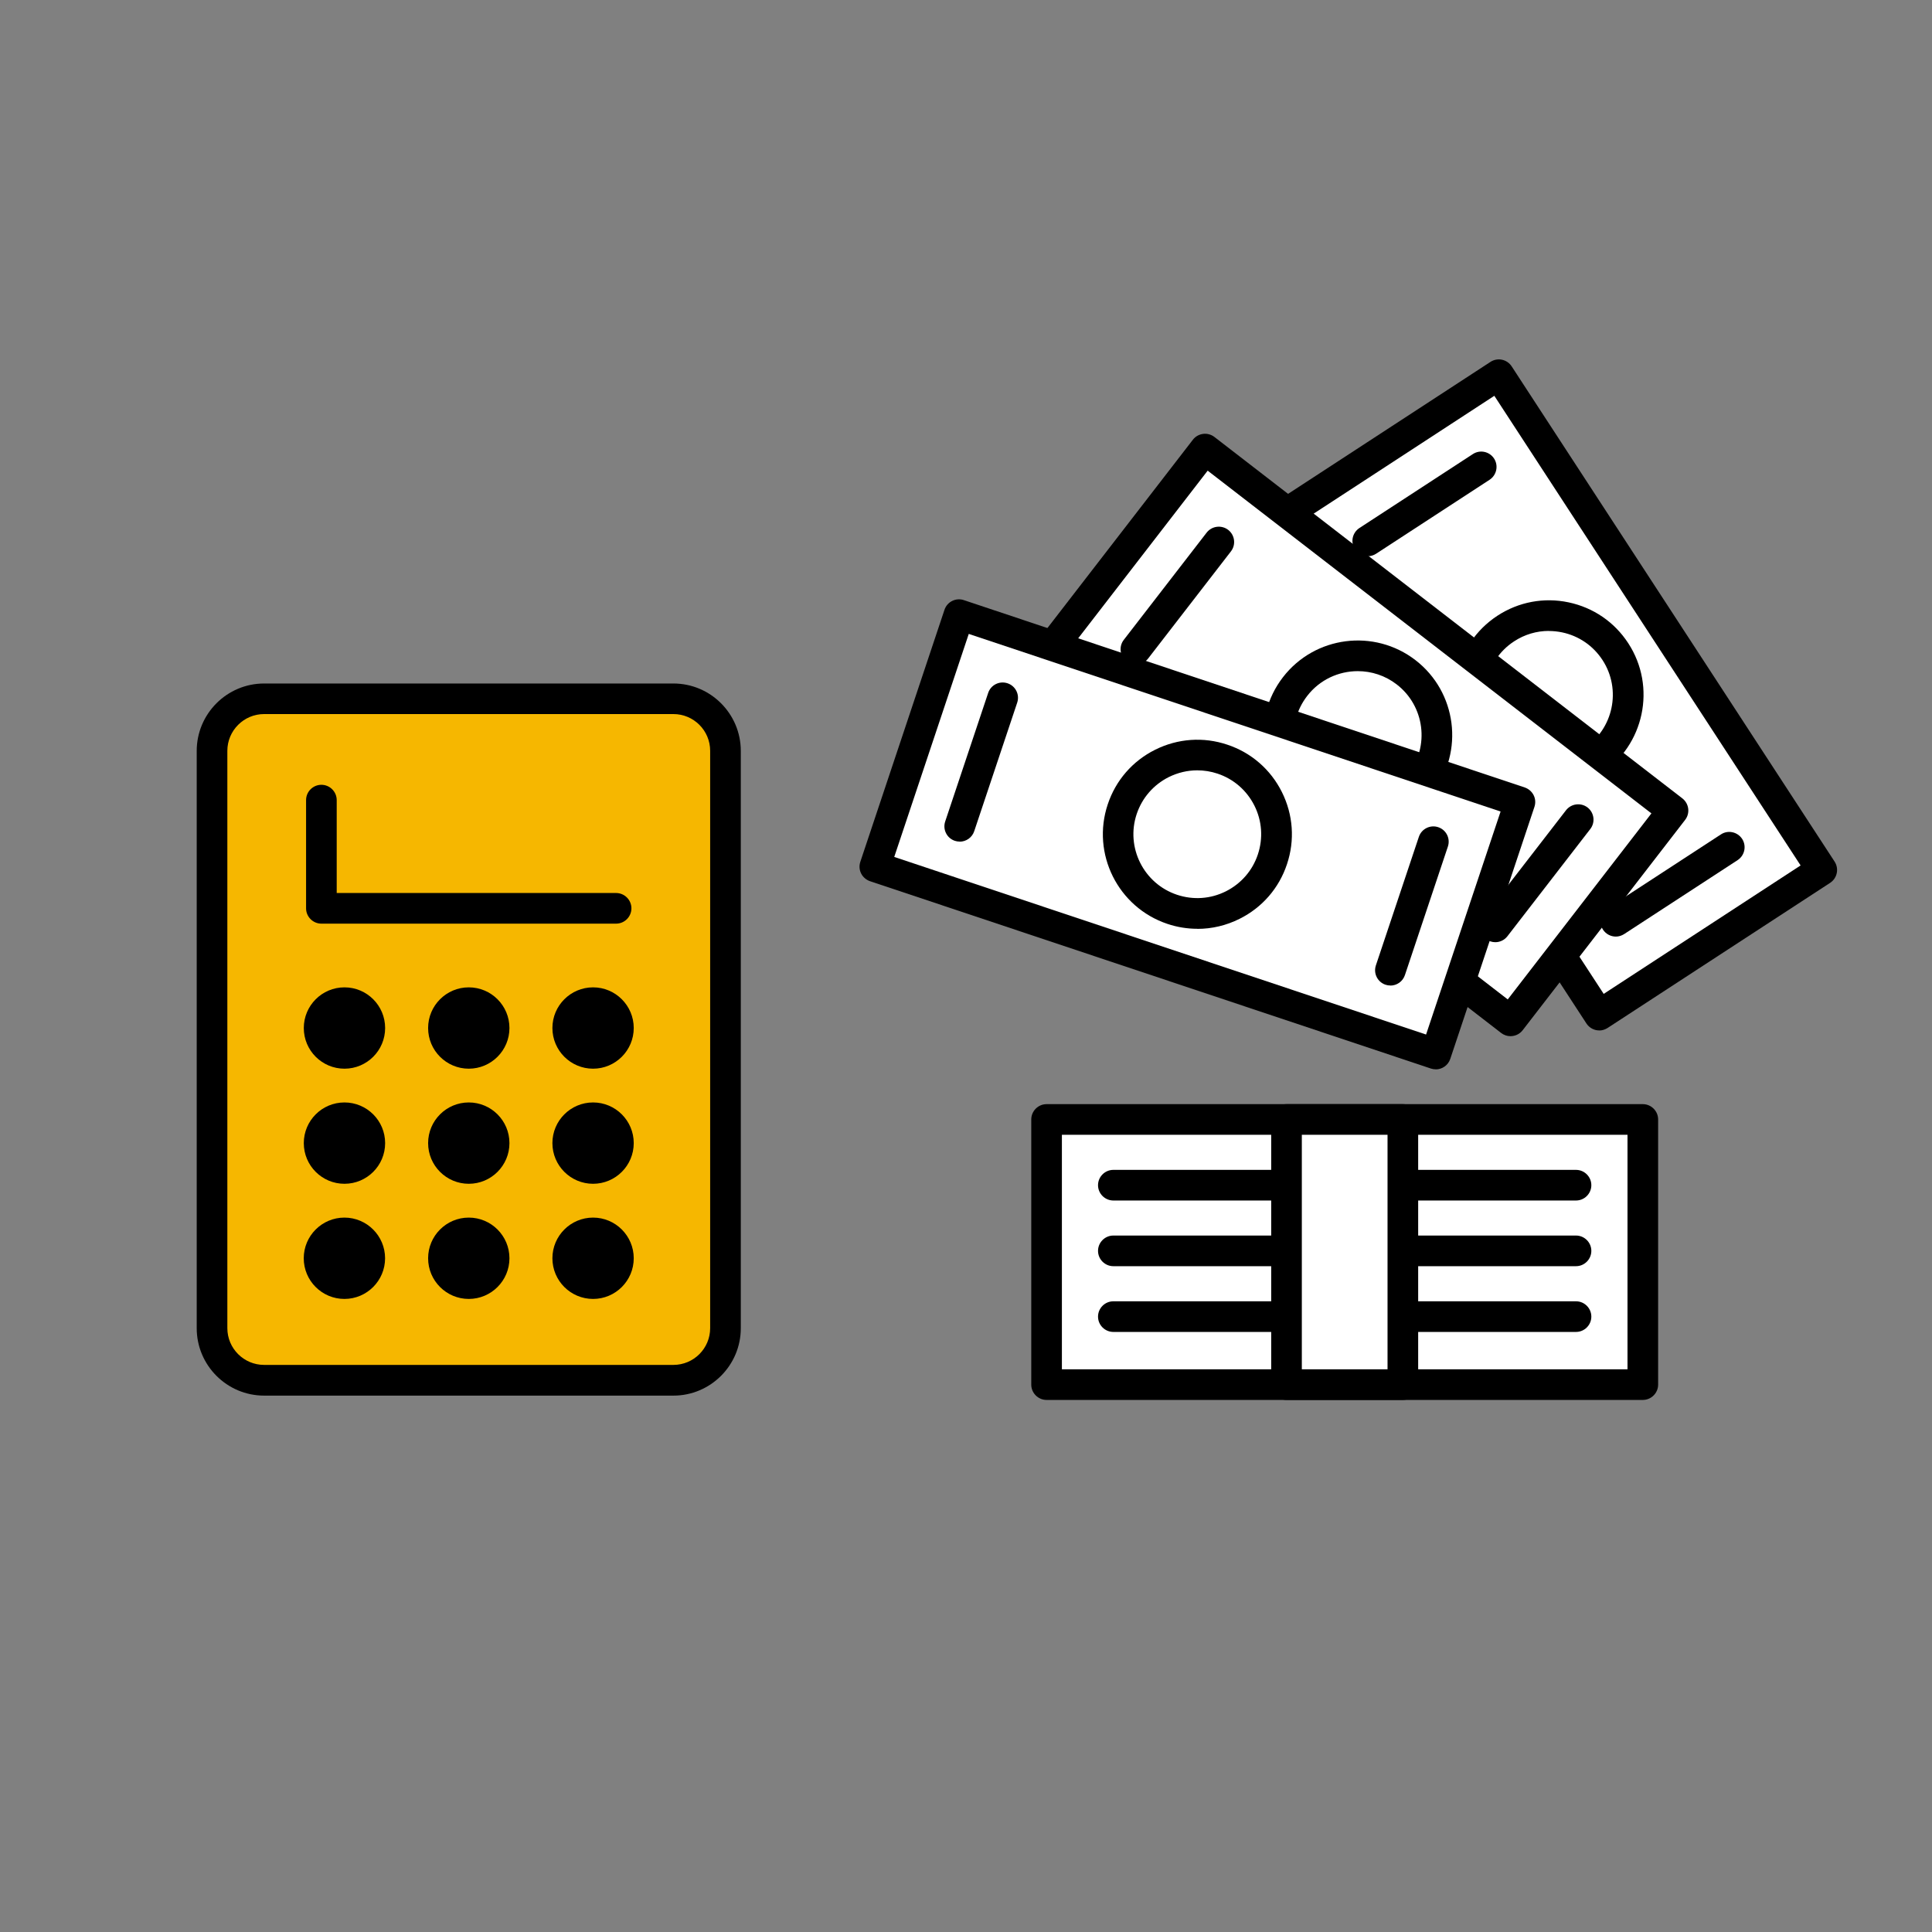 <?xml version="1.0" encoding="UTF-8"?>
<svg xmlns="http://www.w3.org/2000/svg" width="550" height="550" viewBox="0 0 550 550" fill="none">
  <rect x="0" y="0" width="550" height="550" fill="#808080" stroke="none"/>
  <g clip-path="url(#clip0_516_5685)">
    <path d="M518.652 247.647L426.695 106.641L363.324 147.968L455.28 288.975L518.652 247.647Z" fill="white"></path>
    <path d="M455.273 293.337C454.968 293.337 454.663 293.315 454.379 293.25C453.246 293.01 452.264 292.334 451.632 291.375L359.689 150.374C358.38 148.347 358.947 145.643 360.953 144.335L424.313 103.018C425.294 102.386 426.471 102.168 427.583 102.408C428.717 102.647 429.698 103.323 430.331 104.283L522.274 245.283C523.582 247.311 523.015 249.992 521.01 251.322L457.65 292.639C456.93 293.097 456.102 293.359 455.273 293.359V293.337ZM369.347 149.241L456.538 282.937L512.594 246.373L425.403 112.677L369.347 149.241Z" fill="black"></path>
    <path d="M441.043 224.72C439.19 224.72 437.315 224.524 435.44 224.131C428.397 222.649 422.38 218.528 418.455 212.51C410.345 200.083 413.877 183.382 426.304 175.271C432.322 171.346 439.517 169.994 446.538 171.477C453.58 172.96 459.598 177.08 463.522 183.098C471.633 195.526 468.101 212.227 455.673 220.338C451.247 223.216 446.189 224.72 441.021 224.72H441.043ZM440.934 179.61C437.446 179.61 434.023 180.613 431.036 182.575C422.641 188.047 420.265 199.341 425.738 207.736C428.397 211.813 432.475 214.604 437.228 215.606C441.981 216.609 446.843 215.694 450.898 213.056C459.292 207.583 461.669 196.289 456.196 187.895C453.536 183.818 449.459 181.027 444.706 180.024C443.442 179.762 442.177 179.631 440.912 179.631L440.934 179.61Z" fill="black"></path>
    <path d="M389.375 158.354C387.958 158.354 386.562 157.656 385.712 156.37C384.404 154.342 384.971 151.66 386.977 150.33L419.289 129.269C421.317 127.939 424.02 128.527 425.328 130.533C426.636 132.561 426.07 135.243 424.064 136.573L391.752 157.634C391.01 158.114 390.182 158.354 389.375 158.354Z" fill="black"></path>
    <path d="M459.992 266.627C458.575 266.627 457.18 265.93 456.329 264.643C455.021 262.616 455.588 259.912 457.594 258.604L489.906 237.542C491.912 236.212 494.615 236.801 495.945 238.807C497.254 240.834 496.687 243.516 494.681 244.846L462.369 265.908C461.627 266.387 460.799 266.627 459.992 266.627Z" fill="black"></path>
    <path d="M476.263 230.766L343.031 127.867L296.786 187.745L430.018 290.644L476.263 230.766Z" fill="white"></path>
    <path d="M430.008 294.981C429.049 294.981 428.111 294.654 427.348 294.065L294.131 191.176C293.216 190.478 292.627 189.432 292.474 188.276C292.322 187.121 292.649 185.965 293.346 185.05L339.591 125.178C340.289 124.263 341.335 123.674 342.491 123.521C343.646 123.369 344.802 123.696 345.717 124.393L478.934 227.282C480.831 228.765 481.202 231.49 479.719 233.409L433.475 293.28C432.777 294.196 431.731 294.784 430.575 294.937C430.401 294.959 430.204 294.981 430.03 294.981H430.008ZM302.896 186.946L429.223 284.515L470.126 231.555L343.799 133.987L302.896 186.946Z" fill="black"></path>
    <path d="M386.47 236.15C380.561 236.15 374.827 234.21 370.074 230.525C358.344 221.455 356.164 204.536 365.234 192.784C374.304 181.032 391.223 178.874 402.975 187.944C414.705 197.014 416.885 213.933 407.815 225.685C403.411 231.375 397.066 235.016 389.937 235.932C388.781 236.085 387.604 236.15 386.448 236.15H386.47ZM386.535 191.061C381.085 191.061 375.699 193.482 372.124 198.126C369.158 201.963 367.85 206.738 368.483 211.556C369.093 216.375 371.557 220.67 375.394 223.635C379.231 226.6 384.006 227.909 388.825 227.276C393.643 226.666 397.938 224.202 400.904 220.365C407.03 212.428 405.57 200.982 397.633 194.855C394.341 192.304 390.416 191.061 386.535 191.061Z" fill="black"></path>
    <path d="M323.364 189.192C322.427 189.192 321.489 188.886 320.704 188.276C318.808 186.793 318.437 184.068 319.92 182.149L343.51 151.625C344.993 149.728 347.718 149.379 349.637 150.84C351.534 152.323 351.905 155.048 350.422 156.967L326.831 187.491C325.981 188.603 324.673 189.192 323.386 189.192H323.364Z" fill="black"></path>
    <path d="M425.669 268.223C424.732 268.223 423.794 267.918 423.009 267.307C421.112 265.824 420.742 263.099 422.224 261.18L445.815 230.656C447.298 228.759 450.023 228.41 451.942 229.871C453.839 231.354 454.209 234.079 452.727 235.998L429.136 266.522C428.285 267.634 426.977 268.223 425.691 268.223H425.669Z" fill="black"></path>
    <path d="M191.701 198.922H75.186C66.997 198.922 60.359 205.56 60.359 213.748V378.121C60.359 386.31 66.997 392.947 75.186 392.947H191.701C199.889 392.947 206.527 386.31 206.527 378.121V213.748C206.527 205.56 199.889 198.922 191.701 198.922Z" fill="#F6B700"></path>
    <path d="M191.702 397.303H75.187C64.612 397.303 56 388.691 56 378.116V213.765C56 203.19 64.612 194.578 75.187 194.578H191.702C202.277 194.578 210.889 203.19 210.889 213.765V378.116C210.889 388.691 202.277 397.303 191.702 397.303ZM75.187 203.278C69.409 203.278 64.721 207.987 64.721 213.743V378.095C64.721 383.872 69.409 388.56 75.187 388.56H191.702C197.48 388.56 202.168 383.872 202.168 378.095V213.743C202.168 207.965 197.48 203.278 191.702 203.278H75.187Z" fill="black"></path>
    <path d="M175.392 262.943H91.493C89.095 262.943 87.133 260.981 87.133 258.582V227.775C87.133 225.376 89.095 223.414 91.493 223.414C93.892 223.414 95.854 225.376 95.854 227.775V254.222H175.392C177.79 254.222 179.752 256.184 179.752 258.582C179.752 260.981 177.79 262.943 175.392 262.943Z" fill="black"></path>
    <path d="M98.062 304.233C104.456 304.233 109.639 299.05 109.639 292.656C109.639 286.262 104.456 281.078 98.062 281.078C91.668 281.078 86.484 286.262 86.484 292.656C86.484 299.05 91.668 304.233 98.062 304.233Z" fill="black"></path>
    <path d="M121.875 292.656C121.875 299.044 127.064 304.233 133.452 304.233C139.841 304.233 145.03 299.044 145.03 292.656C145.03 286.267 139.841 281.078 133.452 281.078C127.064 281.078 121.875 286.267 121.875 292.656Z" fill="black"></path>
    <path d="M157.258 292.656C157.258 299.044 162.447 304.233 168.835 304.233C175.224 304.233 180.413 299.044 180.413 292.656C180.413 286.267 175.224 281.078 168.835 281.078C162.447 281.078 157.258 286.267 157.258 292.656Z" fill="black"></path>
    <path d="M98.062 336.999C104.456 336.999 109.639 331.815 109.639 325.421C109.639 319.027 104.456 313.844 98.062 313.844C91.668 313.844 86.484 319.027 86.484 325.421C86.484 331.815 91.668 336.999 98.062 336.999Z" fill="black"></path>
    <path d="M121.875 325.421C121.875 331.809 127.064 336.999 133.452 336.999C139.841 336.999 145.03 331.809 145.03 325.421C145.03 319.033 139.841 313.844 133.452 313.844C127.064 313.844 121.875 319.033 121.875 325.421Z" fill="black"></path>
    <path d="M157.258 325.421C157.258 331.809 162.447 336.999 168.835 336.999C175.224 336.999 180.413 331.809 180.413 325.421C180.413 319.033 175.224 313.844 168.835 313.844C162.447 313.844 157.258 319.033 157.258 325.421Z" fill="black"></path>
    <path d="M86.469 358.202C86.469 364.591 91.658 369.78 98.046 369.78C104.434 369.78 109.624 364.591 109.624 358.202C109.624 351.814 104.434 346.625 98.046 346.625C91.658 346.625 86.469 351.814 86.469 358.202Z" fill="black"></path>
    <path d="M121.875 358.202C121.875 364.591 127.064 369.78 133.452 369.78C139.841 369.78 145.03 364.591 145.03 358.202C145.03 351.814 139.841 346.625 133.452 346.625C127.064 346.625 121.875 351.814 121.875 358.202Z" fill="black"></path>
    <path d="M157.258 358.202C157.258 364.591 162.447 369.78 168.835 369.78C175.224 369.78 180.413 364.591 180.413 358.202C180.413 351.814 175.224 346.625 168.835 346.625C162.447 346.625 157.258 351.814 157.258 358.202Z" fill="black"></path>
    <path d="M432.678 228.293L273.008 174.961L249.039 246.72L408.709 300.052L432.678 228.293Z" fill="white"></path>
    <path d="M408.72 304.41C408.263 304.41 407.805 304.345 407.347 304.192L247.683 250.862C246.593 250.491 245.677 249.706 245.154 248.681C244.631 247.657 244.543 246.457 244.914 245.345L268.876 173.591C269.639 171.302 272.124 170.081 274.392 170.844L434.056 224.175C435.146 224.545 436.062 225.33 436.585 226.355C437.108 227.38 437.195 228.579 436.825 229.691L412.863 301.445C412.253 303.276 410.552 304.432 408.72 304.432V304.41ZM254.573 243.95L405.973 294.511L427.188 231.021L275.787 180.459L254.573 243.95Z" fill="black"></path>
    <path d="M340.884 264.407C338.006 264.407 335.128 263.949 332.338 263.012C318.275 258.302 310.644 243.04 315.353 228.977C317.621 222.153 322.417 216.636 328.849 213.431C335.281 210.226 342.585 209.703 349.388 211.992C356.212 214.26 361.728 219.057 364.933 225.489C368.138 231.92 368.662 239.203 366.372 246.027C364.105 252.851 359.308 258.368 352.876 261.573C349.082 263.469 345.005 264.429 340.884 264.429V264.407ZM340.841 219.296C338.05 219.296 335.303 219.951 332.73 221.215C328.391 223.395 325.143 227.124 323.595 231.724C320.411 241.23 325.579 251.565 335.085 254.726C339.685 256.253 344.613 255.926 348.973 253.745C353.312 251.565 356.561 247.837 358.087 243.236C359.613 238.636 359.286 233.708 357.106 229.348C354.926 225.009 351.197 221.76 346.597 220.234C344.7 219.602 342.76 219.296 340.819 219.296H340.841Z" fill="black"></path>
    <path d="M273.199 239.583C272.742 239.583 272.284 239.518 271.826 239.365C269.537 238.602 268.316 236.138 269.079 233.849L281.31 197.263C282.073 194.974 284.537 193.753 286.826 194.516C289.116 195.279 290.337 197.743 289.574 200.032L277.342 236.618C276.732 238.449 275.031 239.605 273.199 239.605V239.583Z" fill="black"></path>
    <path d="M395.809 280.552C395.351 280.552 394.893 280.486 394.435 280.334C392.146 279.571 390.925 277.107 391.688 274.818L403.92 238.232C404.683 235.943 407.168 234.722 409.436 235.485C411.725 236.248 412.946 238.712 412.183 241.001L399.951 277.587C399.341 279.418 397.64 280.574 395.809 280.574V280.552Z" fill="black"></path>
    <path d="M297.958 394.164H467.695V318.682H297.958V394.164Z" fill="white"></path>
    <path d="M467.676 398.532H297.939C295.54 398.532 293.578 396.569 293.578 394.171V318.689C293.578 316.29 295.54 314.328 297.939 314.328H467.676C470.074 314.328 472.036 316.29 472.036 318.689V394.171C472.036 396.569 470.074 398.532 467.676 398.532ZM302.299 389.81H463.315V323.049H302.299V389.81Z" fill="black"></path>
    <path d="M448.659 341.76H316.947C314.548 341.76 312.586 339.798 312.586 337.4C312.586 335.001 314.548 333.039 316.947 333.039H448.659C451.057 333.039 453.02 335.001 453.02 337.4C453.02 339.798 451.057 341.76 448.659 341.76Z" fill="black"></path>
    <path d="M448.659 360.456H316.947C314.548 360.456 312.586 358.493 312.586 356.095C312.586 353.697 314.548 351.734 316.947 351.734H448.659C451.057 351.734 453.02 353.697 453.02 356.095C453.02 358.493 451.057 360.456 448.659 360.456Z" fill="black"></path>
    <path d="M448.659 379.174H316.947C314.548 379.174 312.586 377.212 312.586 374.814C312.586 372.415 314.548 370.453 316.947 370.453H448.659C451.057 370.453 453.02 372.415 453.02 374.814C453.02 377.212 451.057 379.174 448.659 379.174Z" fill="black"></path>
    <path d="M366.241 394.164H399.359V318.682H366.241V394.164Z" fill="white"></path>
    <path d="M399.362 398.532H366.243C363.845 398.532 361.883 396.569 361.883 394.171V318.689C361.883 316.29 363.845 314.328 366.243 314.328H399.362C401.761 314.328 403.723 316.29 403.723 318.689V394.171C403.723 396.569 401.761 398.532 399.362 398.532ZM370.604 389.81H395.002V323.049H370.604V389.81Z" fill="black"></path>
  </g>
  <defs>
    <clipPath id="clip0_516_5685">
      <rect width="467" height="296.936" fill="white" transform="translate(56 102)"></rect>
    </clipPath>
  </defs>
</svg>
